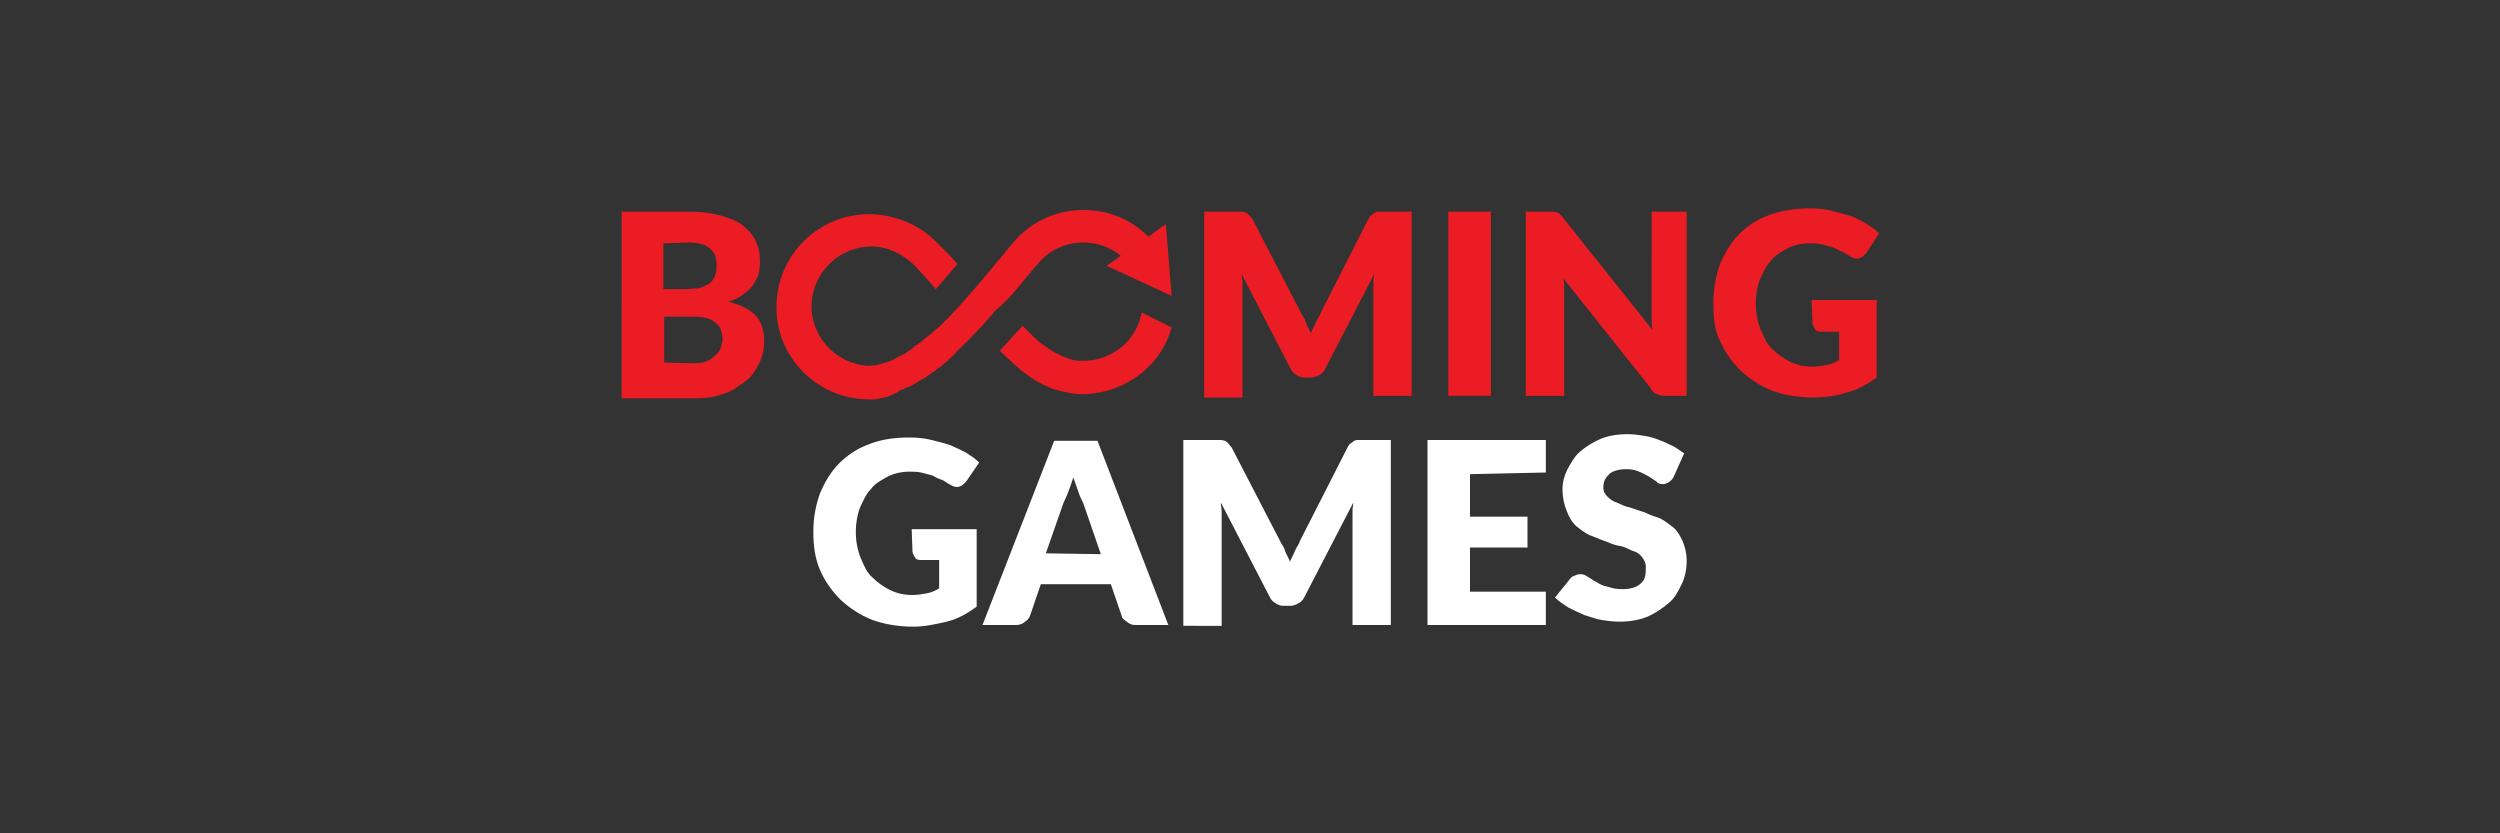 <?xml version="1.0" encoding="utf-8"?>
<!-- Generator: Adobe Illustrator 25.1.0, SVG Export Plug-In . SVG Version: 6.00 Build 0)  -->
<svg version="1.1" id="Layer_1" xmlns="http://www.w3.org/2000/svg" xmlns:xlink="http://www.w3.org/1999/xlink" x="0px" y="0px"
	 viewBox="0 0 300 100" style="enable-background:new 0 0 300 100;" xml:space="preserve">
<rect x="0" y="0" width="300" height="100" fill="#333333" stroke="none"/>
<style type="text/css">
	.st0{fill:#C7C7C7;}
	.st1{fill:#FFFFFF;}
	.st2{fill:#EC1C24;}
</style>
<g>
	<path class="st1" d="M109.4,63.5h7.8v9.3c-1.1,0.8-2.3,1.5-3.6,1.8c-1.3,0.3-2.6,0.6-4,0.6c-1.8,0-3.5-0.3-4.9-0.8
		c-1.5-0.6-2.7-1.4-3.8-2.4c-1-1-1.9-2.2-2.5-3.6c-0.6-1.4-0.8-2.9-0.8-4.6s0.3-3.2,0.8-4.6c0.6-1.4,1.3-2.6,2.3-3.6
		c1-1,2.2-1.8,3.6-2.3c1.5-0.6,3.1-0.8,4.9-0.8c0.9,0,1.8,0.1,2.6,0.3c0.8,0.2,1.6,0.4,2.2,0.6c0.7,0.3,1.3,0.6,1.9,0.9
		c0.6,0.4,1.1,0.7,1.6,1.2l-1.5,2.2c-0.3,0.4-0.6,0.6-0.9,0.7c-0.4,0.1-0.7,0-1.2-0.3c-0.5-0.3-0.7-0.5-1.1-0.6
		c-0.4-0.1-0.7-0.4-1.1-0.5c-0.5-0.1-0.7-0.2-1.2-0.3s-0.8-0.1-1.4-0.1c-0.9,0-1.8,0.2-2.6,0.6c-0.7,0.4-1.5,0.8-2,1.5
		c-0.6,0.6-0.9,1.4-1.3,2.2c-0.3,0.8-0.5,1.8-0.5,2.9c0,1.2,0.2,2.2,0.6,3.2c0.4,0.9,0.7,1.7,1.4,2.3c0.6,0.6,1.3,1.1,2.1,1.5
		c0.8,0.4,1.7,0.6,2.7,0.6c0.6,0,1.2-0.1,1.7-0.2c0.6-0.1,1-0.3,1.5-0.6v-3.4h-2.2c-0.4,0-0.6-0.1-0.7-0.3s-0.3-0.5-0.3-0.7
		L109.4,63.5L109.4,63.5z M140.2,75h-3.9c-0.5,0-0.7-0.1-1.1-0.4c-0.4-0.3-0.6-0.5-0.6-0.7l-1.3-3.8h-8.4l-1.3,3.8
		c-0.1,0.3-0.4,0.6-0.6,0.7c-0.3,0.3-0.7,0.4-1.1,0.4h-4l8.6-22.1h5.2L140.2,75z M132.1,66.5l-2.1-6.1c-0.2-0.4-0.4-0.8-0.6-1.4
		s-0.4-1.1-0.6-1.7c-0.2,0.6-0.4,1.2-0.6,1.7c-0.2,0.6-0.4,0.9-0.6,1.4l-2.1,6L132.1,66.5L132.1,66.5z M166.9,52.8V75h-4.6V62.2
		c0-0.3,0-0.6,0-0.9c0-0.4,0.1-0.7,0.1-1l-5.9,11.4c-0.2,0.4-0.5,0.6-0.7,0.7c-0.3,0.2-0.7,0.3-1,0.3h-0.7c-0.5,0-0.7-0.1-1-0.3
		c-0.4-0.2-0.6-0.5-0.7-0.7l-5.9-11.4c0,0.4,0.1,0.7,0.1,1.1s0,0.7,0,0.9v12.8H142V52.8h3.9c0.3,0,0.5,0,0.6,0
		c0.2,0,0.4,0.1,0.5,0.1c0.2,0.1,0.3,0.2,0.4,0.3c0.1,0.1,0.2,0.3,0.4,0.5l5.8,11.2c0.2,0.5,0.5,0.7,0.6,1.2
		c0.2,0.5,0.4,0.8,0.6,1.3c0.2-0.5,0.4-0.8,0.6-1.3c0.2-0.5,0.5-0.8,0.6-1.2l5.7-11.2c0.1-0.2,0.2-0.4,0.4-0.5
		c0.1-0.1,0.3-0.2,0.4-0.3c0.2-0.1,0.3-0.1,0.5-0.1c0.2,0,0.4,0,0.6,0L166.9,52.8L166.9,52.8z M176.4,56.9V62h6.9v3.7h-6.9v5.3h9.1
		V75h-14.2V52.8h14.2v3.9L176.4,56.9L176.4,56.9z M200.8,57.3c-0.2,0.3-0.4,0.5-0.6,0.6c-0.2,0.1-0.4,0.2-0.7,0.2
		c-0.3,0-0.6-0.1-0.7-0.3c-0.3-0.2-0.6-0.4-0.9-0.6c-0.4-0.2-0.7-0.4-1.2-0.6c-0.5-0.2-0.9-0.3-1.5-0.3c-0.9,0-1.7,0.2-2.1,0.6
		c-0.5,0.5-0.7,0.9-0.7,1.6c0,0.5,0.2,0.8,0.5,1.1c0.3,0.3,0.7,0.6,1.1,0.7c0.5,0.2,1,0.5,1.6,0.6c0.6,0.2,1.2,0.4,1.8,0.6
		c0.6,0.3,1.2,0.5,1.8,0.7c0.6,0.3,1.1,0.7,1.6,1.1s0.8,1,1.1,1.6c0.3,0.7,0.5,1.5,0.5,2.4c0,1-0.2,2-0.6,2.8
		c-0.4,0.8-0.8,1.7-1.6,2.3c-0.7,0.6-1.6,1.2-2.5,1.6c-1,0.4-2.1,0.6-3.4,0.6c-0.7,0-1.4-0.1-2.1-0.2c-0.7-0.1-1.4-0.4-2.1-0.6
		c-0.7-0.3-1.3-0.6-1.9-0.9c-0.6-0.4-1.1-0.7-1.6-1.2l1.7-2.1c0.1-0.2,0.3-0.4,0.6-0.5c0.2-0.1,0.5-0.2,0.7-0.2
		c0.4,0,0.6,0.1,0.9,0.3c0.4,0.2,0.7,0.5,1,0.6c0.5,0.3,0.8,0.5,1.4,0.6c0.6,0.2,1.1,0.3,1.8,0.3c0.9,0,1.6-0.2,2.1-0.6
		c0.6-0.5,0.7-1,0.7-2c0-0.6-0.2-0.9-0.5-1.3c-0.3-0.4-0.7-0.6-1.1-0.7c-0.5-0.2-0.9-0.5-1.6-0.6c-0.7-0.1-1.2-0.4-1.8-0.6
		c-0.6-0.2-1.2-0.5-1.8-0.7c-0.6-0.3-1.1-0.7-1.6-1.1c-0.5-0.5-0.8-1-1.1-1.8c-0.3-0.7-0.5-1.6-0.5-2.6c0-0.8,0.2-1.6,0.6-2.4
		c0.4-0.7,0.8-1.5,1.5-2.1c0.7-0.6,1.5-1.1,2.4-1.5c0.9-0.4,2.1-0.6,3.3-0.6c0.7,0,1.4,0.1,2,0.2c0.7,0.1,1.3,0.3,1.8,0.5
		c0.6,0.2,1.1,0.5,1.6,0.7c0.6,0.3,0.9,0.6,1.4,0.9L200.8,57.3L200.8,57.3z"/>
	<path class="st2" d="M82.7,25.4c1.6,0,2.8,0.2,3.9,0.5c1.1,0.3,2,0.7,2.6,1.2s1.2,1.1,1.5,1.9c0.4,0.7,0.5,1.6,0.5,2.5
		c0,0.6-0.1,0.9-0.2,1.5c-0.2,0.5-0.4,0.8-0.7,1.3c-0.4,0.5-0.7,0.7-1.2,1.1c-0.6,0.4-1,0.6-1.7,0.8c1.5,0.4,2.6,0.9,3.3,1.7
		c0.7,0.7,1,1.8,1,3.1c0,0.9-0.2,1.8-0.6,2.6s-0.9,1.6-1.6,2.1S88,46.9,87,47.2c-1,0.4-2.2,0.6-3.5,0.6h-8.9V25.4H82.7z M79.6,29.2
		v5.5h2.6c0.6,0,1.1-0.1,1.6-0.1c0.5-0.1,0.8-0.3,1.2-0.5c0.4-0.2,0.6-0.6,0.7-0.8c0.2-0.4,0.3-0.7,0.3-1.4c0-0.6-0.1-0.9-0.2-1.3
		c-0.2-0.4-0.4-0.6-0.6-0.8c-0.3-0.2-0.6-0.4-1-0.5s-0.9-0.2-1.5-0.2L79.6,29.2L79.6,29.2z M83.3,43.6c0.7,0,1.2-0.1,1.6-0.3
		c0.5-0.2,0.7-0.5,1-0.7c0.3-0.3,0.5-0.6,0.6-0.9c0.1-0.4,0.2-0.7,0.2-1c0-0.5-0.1-0.7-0.2-1.1c-0.1-0.4-0.3-0.6-0.6-0.8
		c-0.3-0.3-0.6-0.5-1-0.6S83.9,38,83.3,38h-3.6v5.5L83.3,43.6L83.3,43.6z M169.4,25.4v22.1h-4.6V34.8c0-0.3,0-0.6,0-0.9
		s0.1-0.7,0.1-1L159,44.3c-0.2,0.4-0.5,0.6-0.7,0.7c-0.4,0.2-0.7,0.3-1,0.3h-0.7c-0.5,0-0.7-0.1-1-0.3c-0.4-0.2-0.6-0.5-0.7-0.7
		l-5.9-11.4c0,0.4,0.1,0.7,0.1,1.1s0,0.7,0,0.9v12.8h-4.6V25.4h3.9c0.3,0,0.5,0,0.6,0c0.2,0,0.4,0.1,0.5,0.1
		c0.2,0.1,0.3,0.2,0.4,0.3c0.1,0.1,0.2,0.3,0.4,0.5l5.8,11.2c0.2,0.5,0.5,0.7,0.6,1.2c0.2,0.5,0.4,0.8,0.6,1.3
		c0.2-0.5,0.4-0.8,0.6-1.3s0.5-0.8,0.6-1.2l5.7-11.2c0.1-0.2,0.2-0.4,0.4-0.5c0.1-0.1,0.3-0.2,0.4-0.3c0.2-0.1,0.3-0.1,0.5-0.1
		s0.4,0,0.6,0H169.4L169.4,25.4z M178.9,47.5h-5.1V25.4h5.1V47.5z M202.4,25.4v22.1h-2.6c-0.5,0-0.7-0.1-1-0.2
		c-0.3-0.1-0.6-0.4-0.7-0.7l-10.5-13.2c0.1,0.5,0.1,0.7,0.1,1.1c0,0.4,0,0.7,0,1v12h-4.6V25.4h2.7c0.3,0,0.5,0,0.6,0
		s0.3,0.1,0.5,0.1c0.1,0.1,0.3,0.2,0.4,0.3c0.1,0.1,0.3,0.3,0.4,0.5l10.6,13.3c-0.1-0.5-0.1-0.8-0.1-1.2c0-0.5,0-0.7,0-1.1V25.4
		H202.4L202.4,25.4z M217.4,36h7.8v9.3c-1.1,0.8-2.3,1.5-3.6,1.8c-1.3,0.4-2.6,0.6-4,0.6c-1.8,0-3.5-0.3-4.9-0.8
		c-1.5-0.6-2.7-1.4-3.8-2.4c-1-1-1.9-2.2-2.5-3.6c-0.7-1.4-0.8-2.9-0.8-4.6c0-1.6,0.3-3.2,0.8-4.6c0.6-1.4,1.3-2.6,2.3-3.6
		c1-1,2.2-1.8,3.6-2.3s3.1-0.8,4.9-0.8c0.9,0,1.8,0.1,2.6,0.3s1.6,0.4,2.2,0.6c0.7,0.2,1.3,0.6,1.9,0.9c0.6,0.4,1.1,0.7,1.6,1.2
		l-1.5,2.3c-0.3,0.4-0.6,0.6-0.9,0.7c-0.4,0.1-0.7,0-1.2-0.3c-0.5-0.3-0.7-0.5-1.1-0.6c-0.4-0.2-0.7-0.4-1.1-0.5
		c-0.4-0.1-0.7-0.2-1.2-0.3c-0.5-0.1-0.8-0.1-1.4-0.1c-0.9,0-1.8,0.2-2.6,0.6c-0.7,0.4-1.5,0.8-2,1.5c-0.6,0.6-0.9,1.4-1.3,2.2
		c-0.3,0.8-0.5,1.8-0.5,2.9c0,1.2,0.2,2.2,0.6,3.2c0.4,0.9,0.7,1.7,1.4,2.3c0.6,0.6,1.3,1.1,2.1,1.5c0.8,0.4,1.7,0.6,2.7,0.6
		c0.6,0,1.2-0.1,1.7-0.2c0.6-0.1,1-0.3,1.5-0.6v-3.4h-2.2c-0.4,0-0.6-0.1-0.7-0.3s-0.3-0.5-0.3-0.7L217.4,36L217.4,36z M137,37.5
		c-0.6,3.4-3.6,5.8-7,5.8h-0.2c-0.6,0-1,0-2.4-0.6c-1.3-0.6-1.6-0.9-2.6-1.6c-0.6-0.5-1.4-1.3-2.1-2c-0.7,0.8-2.6,2.8-2.7,3
		c0.7,0.7,2.3,2.2,3,2.7l-0.1-0.1c1.5,1.2,3.3,2.1,5.2,2.4c0.6,0.1,1.1,0.2,1.6,0.2c0.6,0,1,0,1.6-0.1c4.4-0.6,8.1-3.6,9.3-7.9
		L137,37.5L137,37.5z"/>
	<path class="st2" d="M124.6,31.6c1.3-1.6,3.3-2.5,5.4-2.5c1.7,0,3.3,0.6,4.5,1.6l-1.7,1.2l7.8,3.6l-0.7-8.6l-2.1,1.5
		c-2.1-2.1-4.8-3.2-7.8-3.2c-3.5,0-6.5,1.6-8.5,4l0,0c-0.1,0.1-6.2,7.7-8.8,10c-0.2,0.2-0.3,0.3-0.5,0.4l-0.1,0.1
		c-0.2,0.2-0.4,0.4-0.6,0.5l-0.1,0.1c-0.2,0.2-0.4,0.3-0.6,0.5c-0.1,0-0.1,0.1-0.1,0.1c-0.1,0.1-0.3,0.2-0.4,0.3
		c-0.1,0-0.1,0.1-0.1,0.1c-0.1,0-0.1,0.1-0.2,0.1c-0.2,0.1-0.3,0.2-0.5,0.4c-0.1,0-0.1,0.1-0.1,0.1l-0.5,0.3l-0.1,0.1
		c-0.1,0.1-0.3,0.2-0.4,0.2c-0.1,0-0.1,0.1-0.2,0.1c-0.1,0.1-0.2,0.1-0.4,0.2c-0.7,0.5-1.4,0.7-1.9,0.8c-0.6,0.2-0.9,0.3-1.7,0.3
		c-3.9-0.2-7.1-3.6-6.8-7.7c0.3-3.5,3.1-6.3,6.6-6.6c2.2-0.2,4.2,0.8,5.7,2.2c0.3,0.3,2.2,2.4,2.6,2.9c0.7-0.8,2.6-3,2.6-3
		c-0.4-0.5-1.9-2.1-2-2.1c-2.1-2.4-5.2-3.9-8.8-3.9c-5.8,0.1-10.6,4.7-10.9,10.5c-0.4,6.2,4.4,11.3,10.3,11.7c0.2,0,1.2,0.1,1.6,0
		c0.6-0.1,0.9-0.2,1.4-0.3c0.6-0.2,1.3-0.6,1.3-0.6s0.1,0,0.1-0.1c0.1-0.1,0.3-0.1,0.5-0.2c0.1,0,0.1-0.1,0.2-0.1
		c0.2-0.1,0.3-0.2,0.5-0.2c0.1,0,0.1-0.1,0.2-0.1c0.5-0.2,0.8-0.5,1.2-0.7c0.1,0,0.1-0.1,0.2-0.1c0.2-0.1,0.4-0.2,0.6-0.4
		c0.1-0.1,0.2-0.1,0.3-0.2c0.2-0.1,0.4-0.3,0.6-0.4c0.1-0.1,0.2-0.1,0.2-0.2c0.2-0.1,0.4-0.3,0.6-0.4c0.1,0,0.1-0.1,0.1-0.1l0.1-0.1
		c0.3-0.2,0.6-0.5,0.7-0.6c0.1-0.1,0.1-0.1,0.2-0.2c0.2-0.2,0.5-0.4,0.6-0.6c0.1-0.1,0.2-0.2,0.3-0.3l0.1-0.1
		c0.2-0.2,0.3-0.3,0.5-0.5c0.1-0.1,2.3-2.2,3.8-4.1C121.3,35.8,122.9,33.5,124.6,31.6L124.6,31.6z"/>
</g>
</svg>
